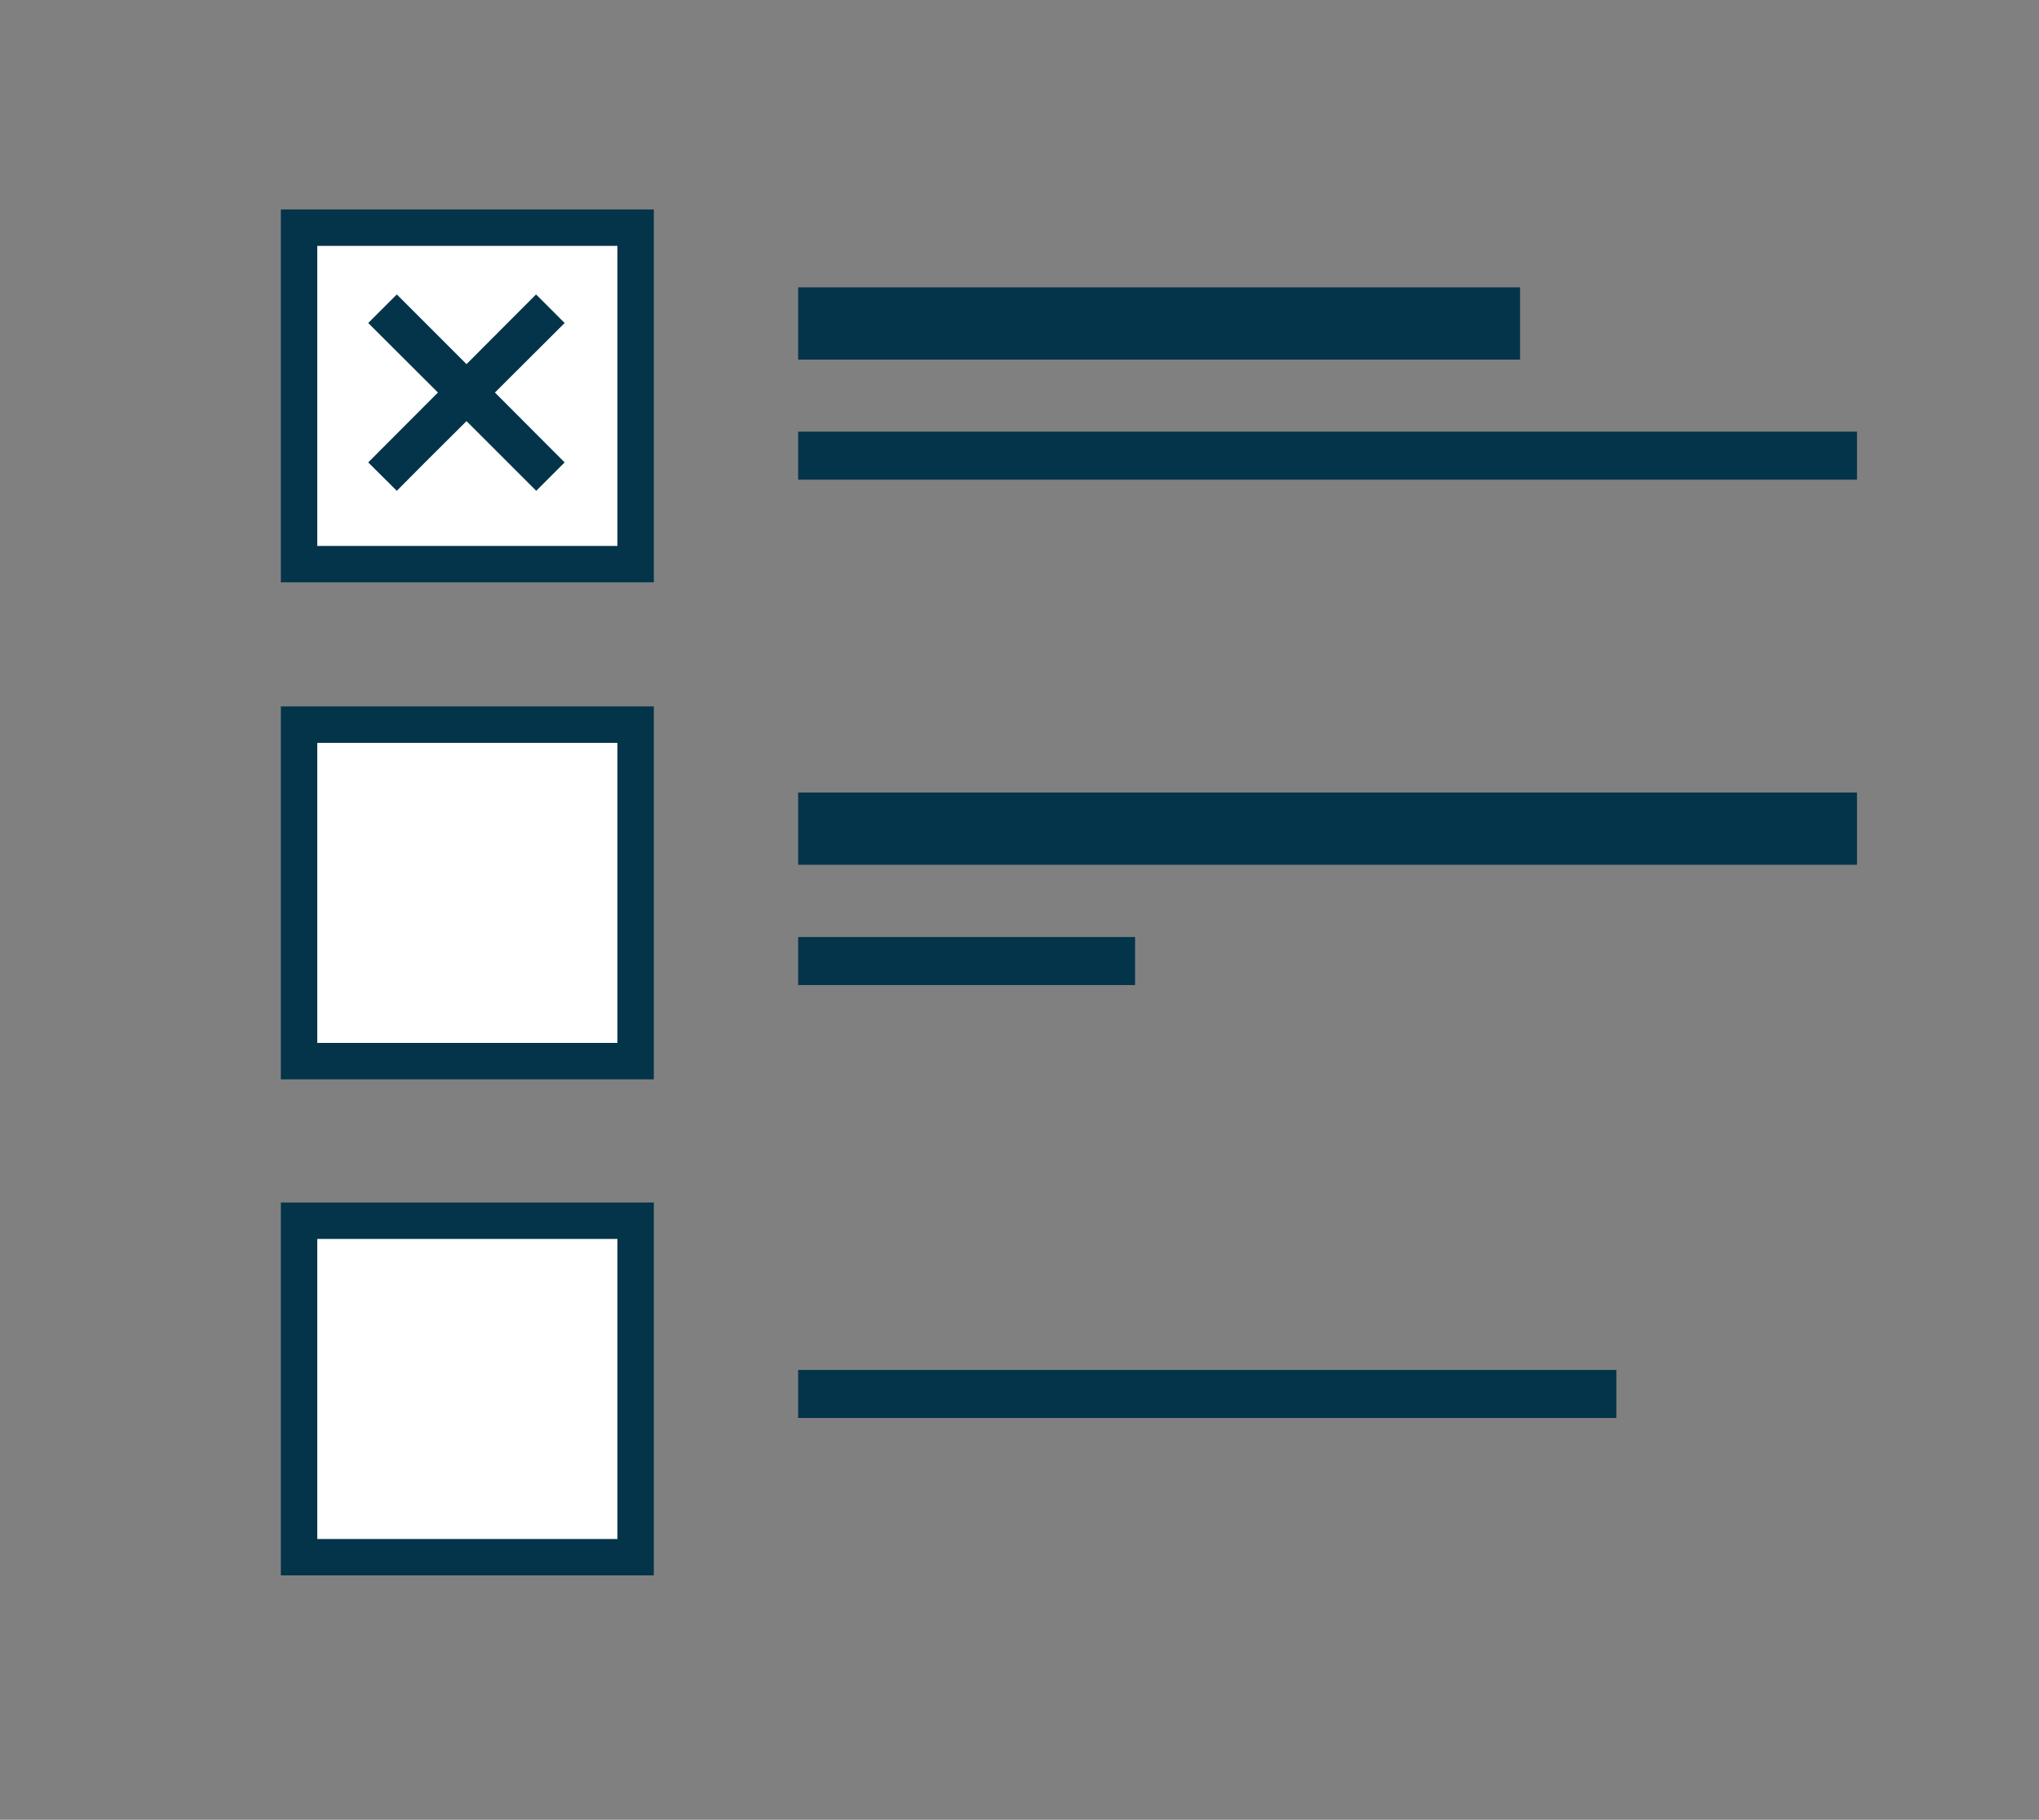 <?xml version="1.0" encoding="utf-8"?>
<!-- Generator: Adobe Illustrator 23.0.2, SVG Export Plug-In . SVG Version: 6.00 Build 0)  -->
<svg version="1.1" id="Layer_1" xmlns="http://www.w3.org/2000/svg" xmlns:xlink="http://www.w3.org/1999/xlink" x="0px" y="0px"
	 viewBox="0 0 112.02 100" style="enable-background:new 0 0 112.02 100;" xml:space="preserve">
<rect x="0" y="0" width="112.02" height="100" fill="#808080" stroke="none"/>
<style type="text/css">
	.st0{fill-rule:evenodd;clip-rule:evenodd;fill:#5B7181;}
	.st1{fill:#043349;}
	.st2{fill:#FFFFFF;}
	.st3{fill:none;stroke:#FFFFFF;stroke-width:2;stroke-miterlimit:10;}
	.st4{fill:#033449;}
	.st5{fill:none;stroke:#033449;stroke-width:1.5;stroke-linecap:round;stroke-linejoin:round;stroke-miterlimit:10;}
	.st6{fill:#D8D8D7;}
	.st7{display:none;fill:none;}
	.st8{fill:none;stroke:#033449;stroke-width:2;stroke-miterlimit:10;}
	.st9{fill:none;stroke:#033449;stroke-miterlimit:10;}
	.st10{fill:none;stroke:#033449;stroke-miterlimit:10;stroke-dasharray:4,4;}
	.st11{clip-path:url(#SVGID_12_);fill:#033449;}
	.st12{clip-path:url(#SVGID_14_);fill:#033449;}
	.st13{fill:none;stroke:#033449;stroke-width:2;stroke-linecap:round;stroke-linejoin:round;stroke-miterlimit:10;}
	.st14{clip-path:url(#SVGID_20_);fill:#033449;}
	.st15{clip-path:url(#SVGID_22_);fill:#033449;}
	.st16{fill:#033449;stroke:#FFFFFF;stroke-width:0.5;stroke-miterlimit:10;}
	.st17{fill:#5B7181;}
	.st18{clip-path:url(#SVGID_28_);fill:#033449;}
	.st19{clip-path:url(#SVGID_30_);fill:#033449;}
	.st20{clip-path:url(#SVGID_32_);fill:#033449;}
	.st21{clip-path:url(#SVGID_34_);fill:#033449;}
	.st22{clip-path:url(#SVGID_36_);fill:#033449;}
	.st23{clip-path:url(#SVGID_38_);fill:#033449;}
	.st24{clip-path:url(#SVGID_40_);fill:#033449;}
	.st25{clip-path:url(#SVGID_42_);fill:#033449;}
	.st26{opacity:0.17;fill:#FFFFFF;}
	.st27{fill-rule:evenodd;clip-rule:evenodd;fill:#033449;}
	.st28{fill-rule:evenodd;clip-rule:evenodd;fill:#D8D8D7;}
	.st29{opacity:0.62;fill-rule:evenodd;clip-rule:evenodd;fill:#D8D8D7;}
	.st30{opacity:0.93;fill-rule:evenodd;clip-rule:evenodd;fill:#033449;}
	.st31{clip-path:url(#SVGID_48_);fill:#033449;}
	.st32{clip-path:url(#SVGID_50_);fill:#033449;}
	.st33{clip-path:url(#SVGID_56_);fill:#033449;}
	.st34{clip-path:url(#SVGID_58_);fill:#033449;}
	.st35{fill:none;stroke:#033449;stroke-miterlimit:10;stroke-dasharray:3.813,3.813;}
	.st36{fill:none;stroke:#033449;stroke-miterlimit:10;stroke-dasharray:4.048,4.048;}
	.st37{clip-path:url(#SVGID_64_);fill:#033449;}
	.st38{clip-path:url(#SVGID_66_);fill:#033449;}
</style>
<g>
	<g>
		<rect x="16.43" y="12.51" class="st2" width="18.49" height="18.49"/>
		<path class="st4" d="M33.92,13.51V30H17.43V13.51H33.92 M35.92,11.51H15.43V32h20.49V11.51L35.92,11.51z"/>
	</g>
	<g>
		<rect x="16.43" y="39.82" class="st2" width="18.49" height="18.49"/>
		<path class="st4" d="M33.92,40.82v16.49H17.43V40.82H33.92 M35.92,38.82H15.43v20.49h20.49V38.82L35.92,38.82z"/>
	</g>
	<g>
		<rect x="16.43" y="67.08" class="st2" width="18.49" height="18.49"/>
		<path class="st4" d="M33.92,68.08v16.49H17.43V68.08H33.92 M35.92,66.08H15.43v20.49h20.49V66.08L35.92,66.08z"/>
	</g>
	<rect x="43.85" y="15.79" class="st4" width="39.66" height="3.97"/>
	<rect x="43.85" y="23.72" class="st4" width="58.17" height="2.64"/>
	<rect x="43.85" y="43.55" class="st4" width="58.17" height="3.97"/>
	<rect x="43.85" y="75.28" class="st4" width="44.95" height="2.64"/>
	<rect x="43.85" y="51.49" class="st4" width="18.51" height="2.64"/>
	<polygon class="st4" points="31.02,17.75 29.45,16.18 25.63,20.01 21.8,16.18 20.23,17.75 24.06,21.57 20.23,25.41 21.8,26.97 
		23.36,25.4 25.63,23.14 27.89,25.4 29.46,26.97 31.02,25.41 27.19,21.57 	"/>
</g>
</svg>
